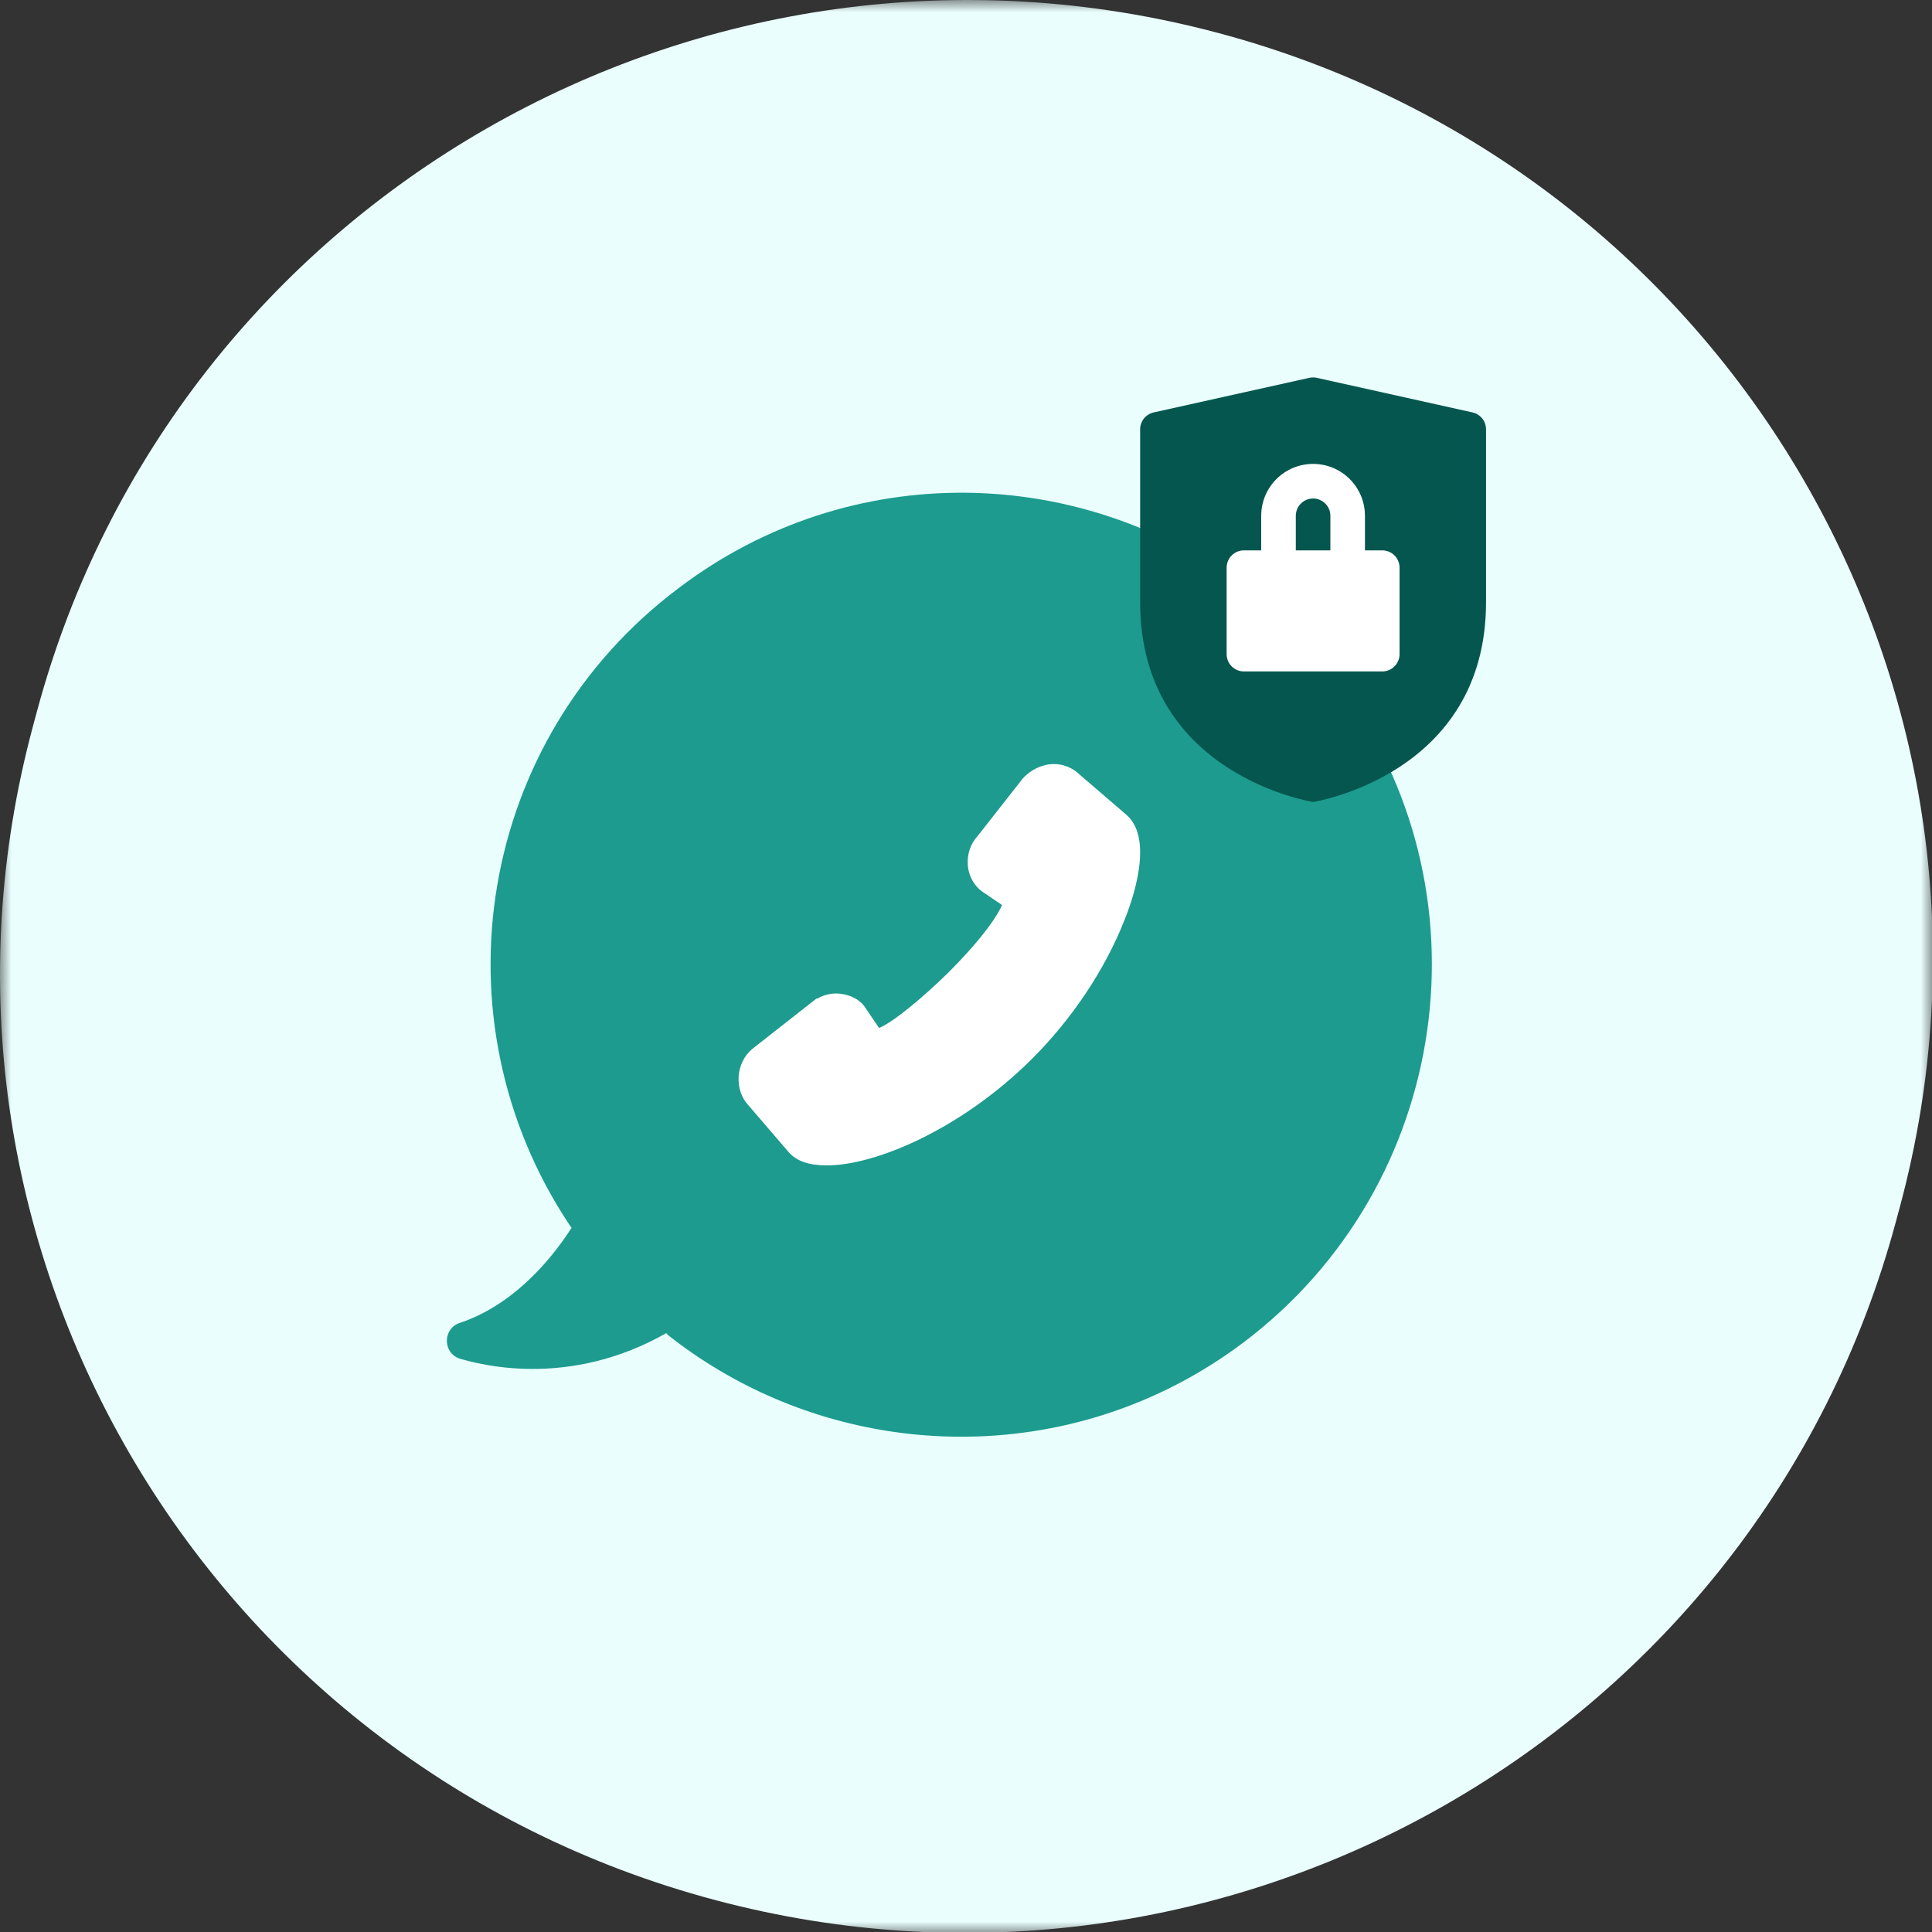 <?xml version="1.0" encoding="UTF-8"?>
<svg width="85px" height="85px" viewBox="0 0 85 85" version="1.1" xmlns="http://www.w3.org/2000/svg" xmlns:xlink="http://www.w3.org/1999/xlink">
    <rect x="0" y="0" width="85" height="85" fill="#333333" stroke="none"/>
    <!-- Generator: Sketch 63.1 (92452) - https://sketch.com -->
    <title>icon-consultation-securisee</title>
    <desc>Created with Sketch.</desc>
    <defs>
        <polygon id="path-1" points="0 0.961 85.039 0.961 85.039 86 0 86"></polygon>
    </defs>
    <g id="📹-Télconsultation" stroke="none" stroke-width="1" fill="none" fill-rule="evenodd">
        <g id="TC---Landing-page---Teleconsultation-détails---2" transform="translate(-946, -1994)">
            <g id="icon-consultation-securisee" transform="translate(946, 1993)">
                <g id="Group-3" transform="translate(0, 0.039)">
                    <mask id="mask-2" fill="white">
                        <use xlink:href="#path-1"></use>
                    </mask>
                    <g id="Clip-2"></g>
                    <path d="M53.586,2.409 L53.588,2.409 C76.218,8.439 89.648,31.569 83.583,54.072 L83.407,54.725 C77.344,77.228 54.083,90.582 31.454,84.553 L31.451,84.552 C8.822,78.522 -4.607,55.392 1.456,32.889 L1.632,32.236 C7.695,9.733 30.956,-3.621 53.586,2.409" id="Fill-1" fill="#E9FEFD" mask="url(#mask-2)"></path>
                </g>
                <path d="M45.202,22.883 C44.301,22.755 43.39,22.687 42.479,22.679 C38.08,22.64 33.634,24.006 29.852,26.879 C21.035,33.503 19.01,45.769 25.036,54.862 L25.148,55.016 C24.153,56.574 22.473,58.459 20.224,59.204 C19.478,59.456 19.467,60.514 20.222,60.774 C20.703,60.914 21.231,61.031 21.796,61.112 C22.284,61.181 22.8,61.223 23.336,61.227 C25.165,61.243 27.24,60.833 29.315,59.65 L29.375,59.725 C32.304,62.045 35.767,63.493 39.365,64.003 C40.275,64.132 41.195,64.201 42.116,64.209 C46.508,64.248 50.945,62.9 54.725,60.05 C63.866,53.135 65.712,40.121 58.847,30.991 C55.419,26.39 50.452,23.627 45.202,22.883" id="Fill-4" fill="#1C9B8E"></path>
                <path d="M49.553,36.844 L47.494,35.074 C47.205,34.786 46.785,34.615 46.368,34.615 C45.876,34.615 45.355,34.854 45.001,35.247 L43.024,37.766 C42.696,38.114 42.535,38.598 42.582,39.093 C42.625,39.551 42.852,39.961 43.208,40.222 L44.085,40.818 C43.93,41.175 43.403,42.108 41.69,43.822 C40.661,44.827 39.364,45.93 38.677,46.229 L38.083,45.354 C37.816,44.908 37.238,44.709 36.782,44.709 C36.49,44.709 36.208,44.787 35.942,44.944 L35.93,44.925 L33.086,47.158 C32.741,47.45 32.526,47.891 32.497,48.365 C32.467,48.844 32.623,49.304 32.923,49.623 L34.709,51.701 C35.064,52.092 35.597,52.273 36.383,52.273 C38.536,52.273 42.332,50.657 45.424,47.565 C47.173,45.815 48.608,43.663 49.46,41.51 C49.609,41.148 49.97,40.2 50.107,39.229 C50.267,38.104 50.08,37.301 49.553,36.844" id="Fill-6" fill="#FFFFFF"></path>
                <path d="M64.783,19.145 L57.935,17.623 C57.827,17.599 57.714,17.599 57.605,17.623 L50.758,19.145 C50.409,19.222 50.162,19.531 50.162,19.888 L50.162,27.497 C50.162,35.105 57.77,36.283 57.77,36.283 C57.77,36.283 65.379,35.105 65.379,27.497 L65.379,19.888 C65.379,19.531 65.132,19.222 64.783,19.145" id="Fill-8" fill="#05564E"></path>
                <path d="M58.531,25.214 L57.01,25.214 L57.01,23.693 C57.01,23.273 57.35,22.932 57.77,22.932 C58.19,22.932 58.531,23.273 58.531,23.693 L58.531,25.214 Z M60.813,25.214 L60.052,25.214 L60.052,23.693 C60.052,22.432 59.031,21.41 57.77,21.41 C56.51,21.41 55.488,22.432 55.488,23.693 L55.488,25.214 L54.727,25.214 C54.306,25.214 53.967,25.555 53.967,25.976 L53.967,29.779 C53.967,30.199 54.306,30.54 54.727,30.54 L60.813,30.54 C61.234,30.54 61.575,30.199 61.575,29.779 L61.575,25.976 C61.575,25.555 61.234,25.214 60.813,25.214 L60.813,25.214 Z" id="Fill-10" fill="#FFFFFF"></path>
            </g>
        </g>
    </g>
</svg>